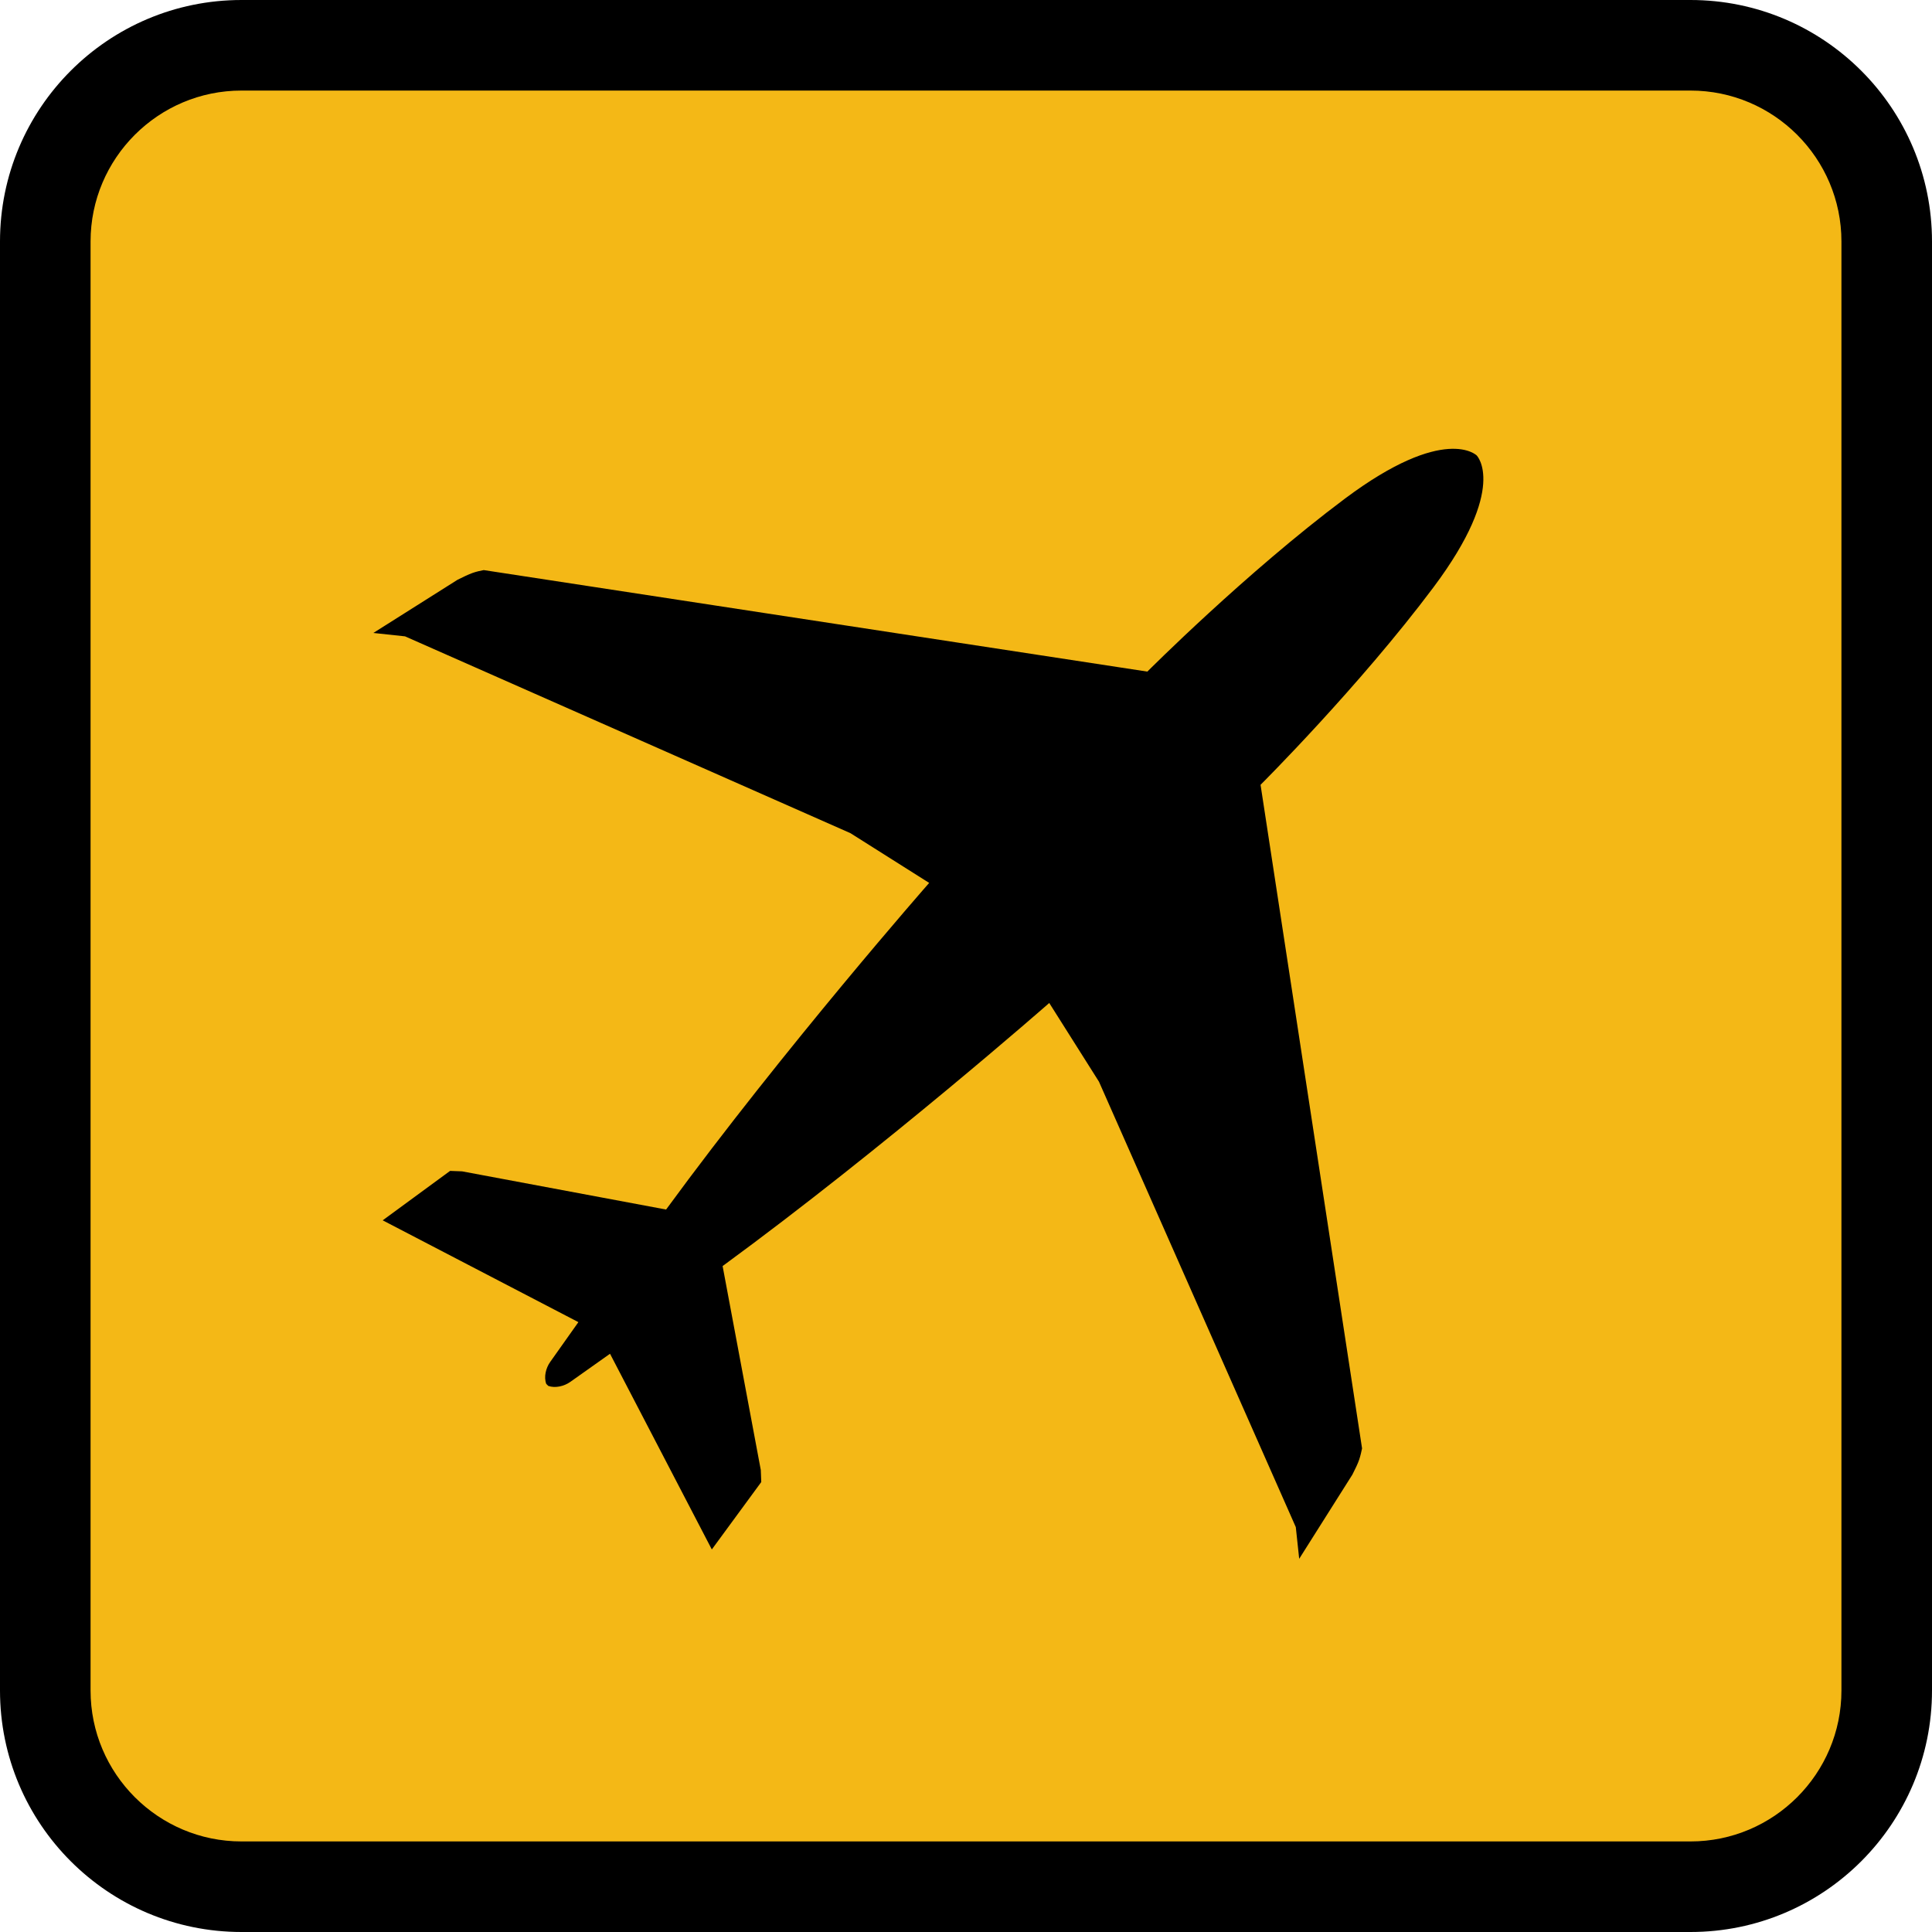 <?xml version="1.0" encoding="UTF-8"?><svg id="_레이어_2" xmlns="http://www.w3.org/2000/svg" viewBox="0 0 256 256"><g id="_레이어_1-2"><rect x="6" y="6" width="244" height="244" rx="26" ry="26" style="fill:#f4b816; stroke-width:0px;"/><path d="M224,12c11.03,0,20,8.97,20,20v192c0,11.03-8.97,20-20,20H32c-11.03,0-20-8.97-20-20V32c0-11.03,8.97-20,20-20h192M224,0H32C14.33,0,0,14.33,0,32v192c0,17.67,14.33,32,32,32h192c17.67,0,32-14.33,32-32V32c0-17.67-14.33-32-32-32h0Z" style="stroke-width:0px;"/><path d="M72.65,183.64c.92.33,2.1.04,2.9-.52l5.28-3.74,13.49,25.93,6.55-8.93-.06-1.59-5.06-27.03c21.53-15.76,43.28-34.86,43.28-34.86l6.59,10.43,26.08,59.02.45,4.2,7.05-11.16c.37-.73.73-1.46.91-2.01s.27-1.01.37-1.46l-13.45-87.93s13.08-13.03,22.92-26.18c9.92-13.26,5.72-17.46,5.72-17.46,0,0,0,0,0,0h0s-4.2-4.2-17.46,5.72c-13.15,9.84-26.18,22.92-26.18,22.92l-87.93-13.45c-.46.09-.91.18-1.46.37s-1.28.55-2.01.91l-11.16,7.05,4.2.45,59.02,26.08,10.43,6.59s-19.1,21.75-34.86,43.28l-27.03-5.06-1.59-.06-8.93,6.55,25.93,13.49-3.74,5.28c-.57.8-.86,1.98-.52,2.9l.29.29Z" style="stroke-width:0px;"/></g></svg>